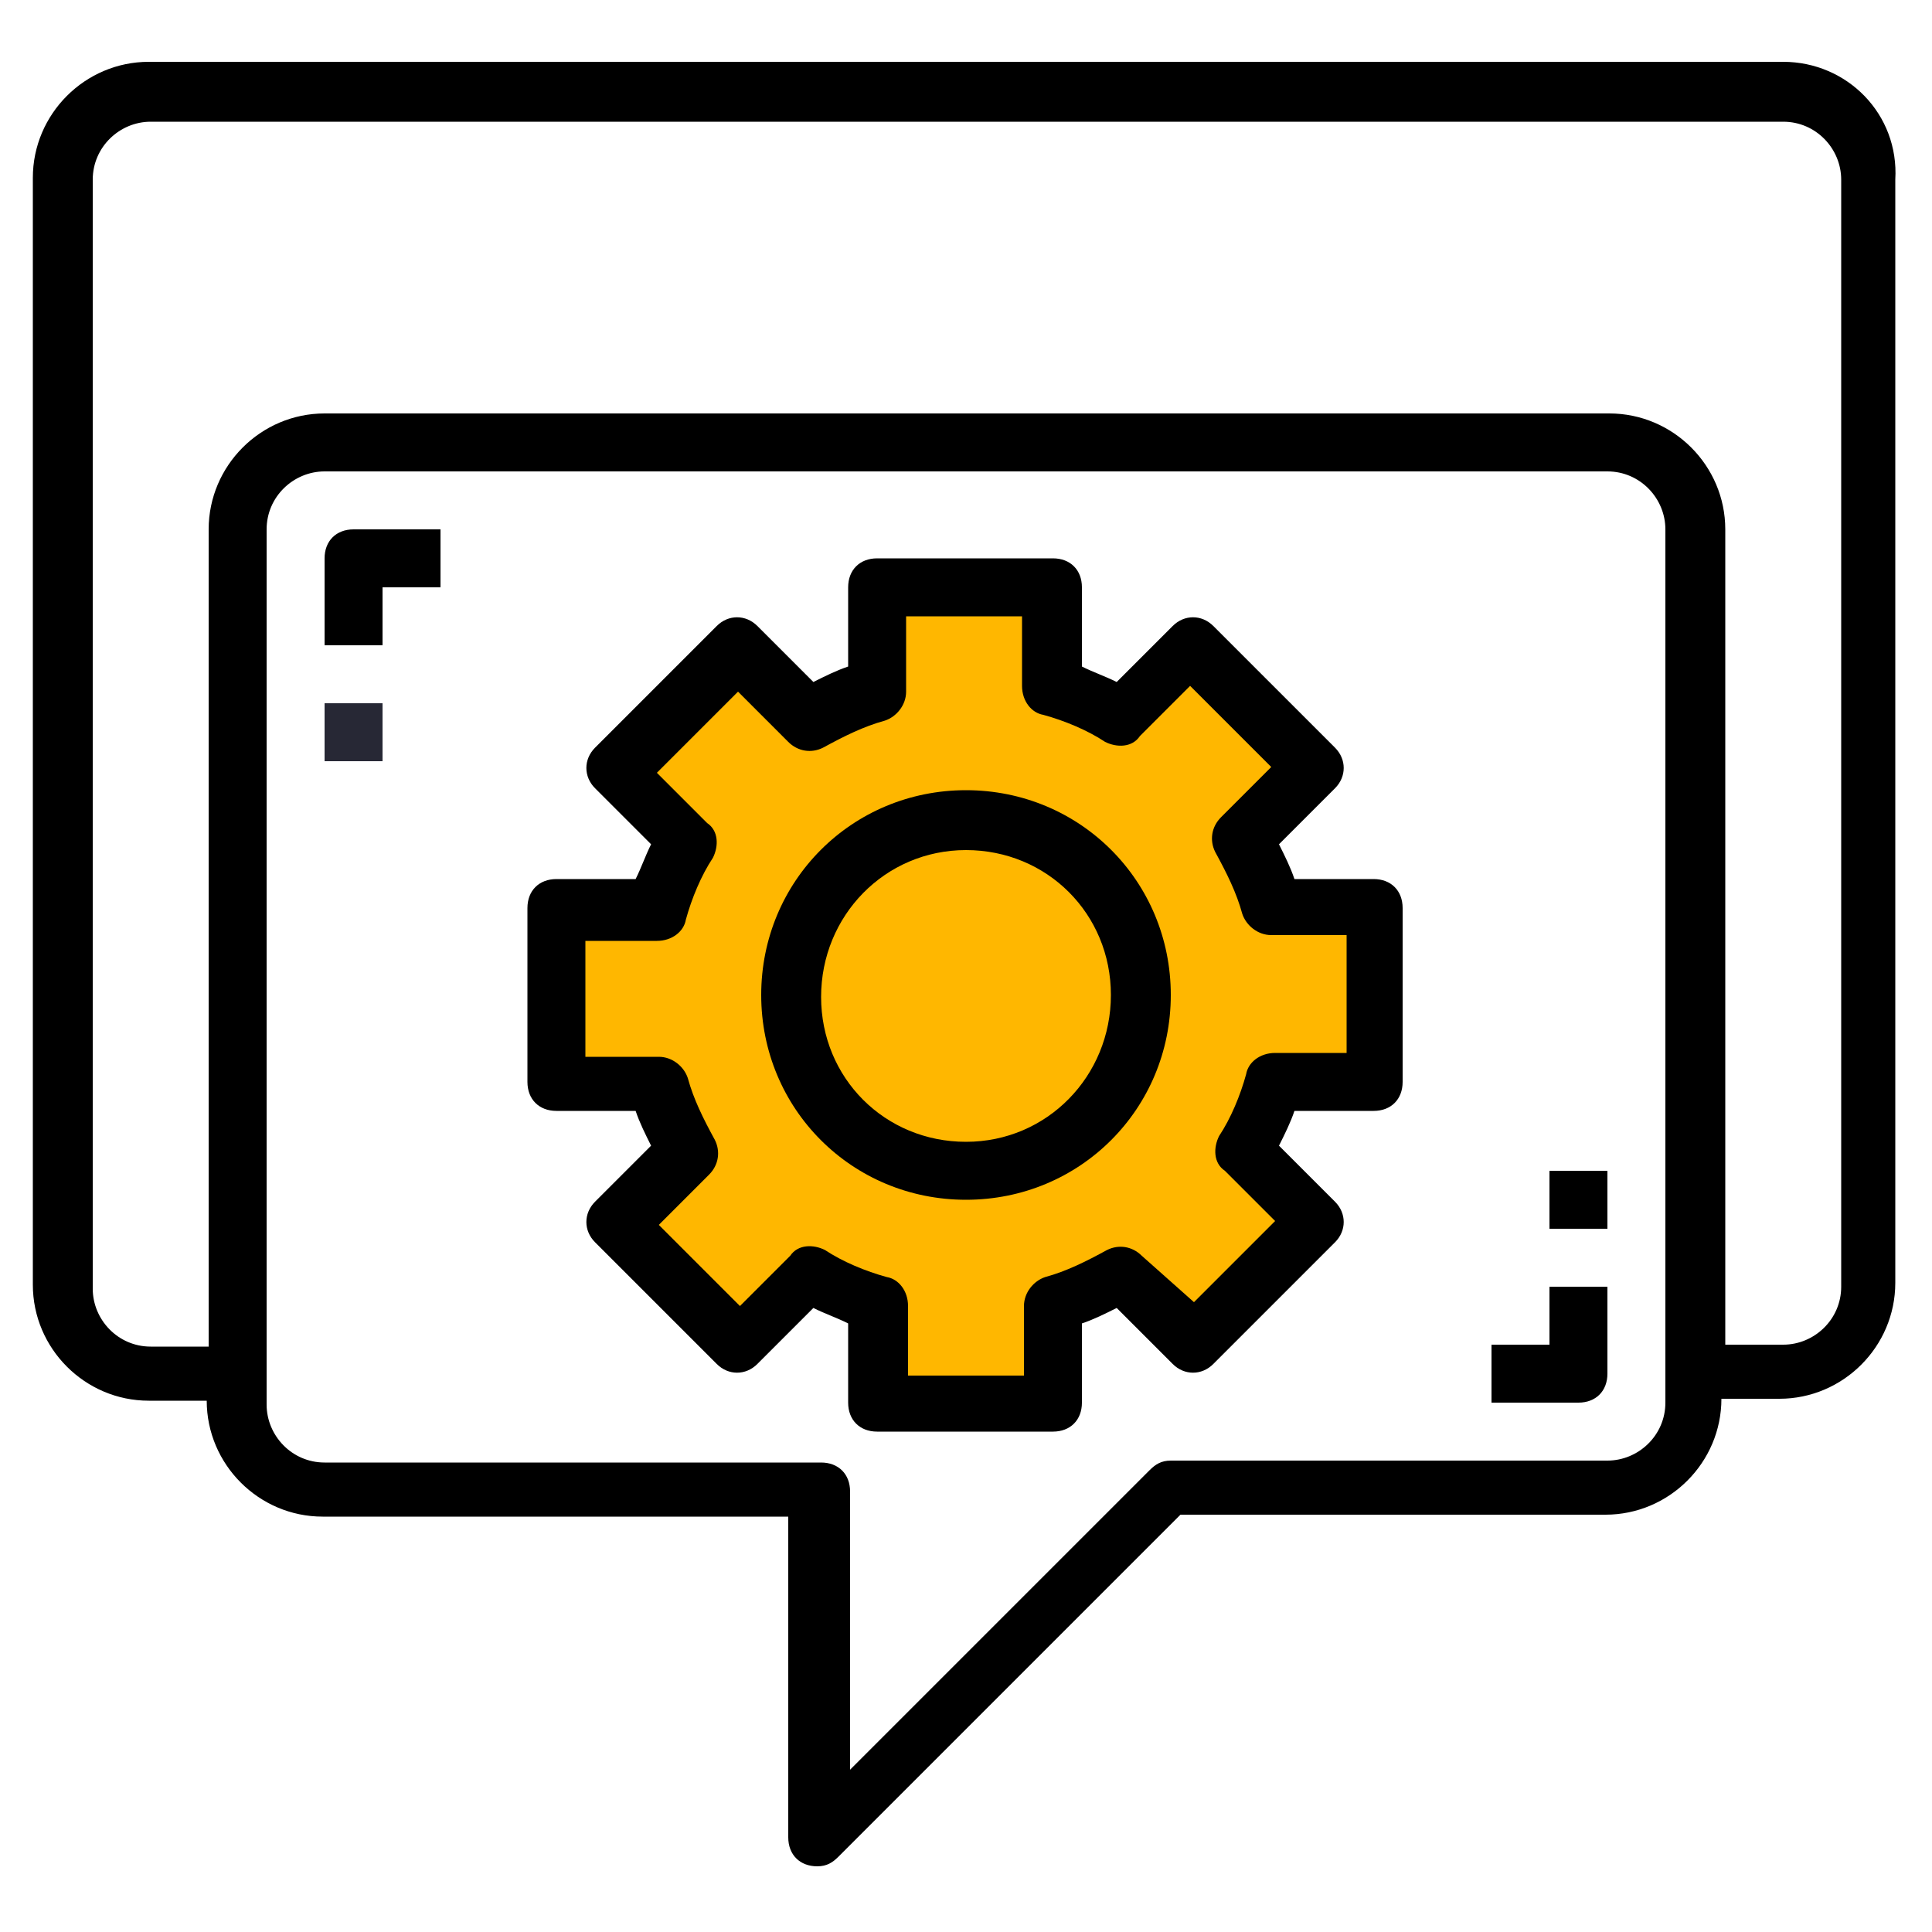 <svg xmlns="http://www.w3.org/2000/svg" xmlns:xlink="http://www.w3.org/1999/xlink" id="Capa_1" x="0px" y="0px" viewBox="0 0 100 100" style="enable-background:new 0 0 100 100;" xml:space="preserve"><style type="text/css">	.st0{fill:#FFB700;}	.st1{fill:#272835;}</style><path d="M92.3,3.2H7.7c-3.3,0-6,2.7-6,6v57.3c0,3.3,2.7,6,6,6h3c0,3.3,2.7,6,6,6h24.1v16.6c0,0.9,0.6,1.5,1.5,1.5 c0.5,0,0.8-0.2,1.1-0.5l17.7-17.7h22c3.3,0,6-2.7,6-6h3c3.3,0,6-2.7,6-6V9.3C98.3,5.9,95.6,3.2,92.3,3.2z M86.2,72.6 c0,1.7-1.4,3-3,3H60.6c-0.5,0-0.8,0.2-1.1,0.5L44,91.6V77.2c0-0.9-0.6-1.5-1.5-1.5H16.8c-1.7,0-3-1.4-3-3V27.4c0-1.7,1.4-3,3-3h66.4 c1.7,0,3,1.4,3,3V72.6z M95.3,66.6c0,1.7-1.4,3-3,3h-3V27.4c0-3.3-2.7-6-6-6H16.8c-3.3,0-6,2.7-6,6v42.3h-3c-1.7,0-3-1.4-3-3V9.3 c0-1.7,1.4-3,3-3h84.5c1.7,0,3,1.4,3,3V66.6z"></path><path d="M71.1,45.5h-4.1c-0.2-0.6-0.5-1.2-0.8-1.8l2.9-2.9c0.6-0.6,0.6-1.5,0-2.1l-6.3-6.3c-0.6-0.6-1.5-0.6-2.1,0l-2.9,2.9 c-0.6-0.3-1.2-0.5-1.8-0.8v-4.1c0-0.9-0.6-1.5-1.5-1.5h-9.1c-0.9,0-1.5,0.6-1.5,1.5v4.1c-0.6,0.2-1.2,0.5-1.8,0.8l-2.9-2.9 c-0.6-0.6-1.5-0.6-2.1,0l-6.3,6.3c-0.6,0.6-0.6,1.5,0,2.1l2.9,2.9c-0.3,0.6-0.5,1.2-0.8,1.8h-4.1c-0.9,0-1.5,0.6-1.5,1.5V56 c0,0.9,0.6,1.5,1.5,1.5h4.1c0.2,0.6,0.5,1.2,0.8,1.8l-2.9,2.9c-0.6,0.6-0.6,1.5,0,2.1l6.3,6.3c0.6,0.6,1.5,0.6,2.1,0l2.9-2.9 c0.6,0.3,1.2,0.5,1.8,0.8v4.1c0,0.9,0.6,1.5,1.5,1.5h9.1c0.9,0,1.5-0.6,1.5-1.5v-4.1c0.6-0.2,1.2-0.5,1.8-0.8l2.9,2.9 c0.6,0.6,1.5,0.6,2.1,0l6.3-6.3c0.6-0.6,0.6-1.5,0-2.1l-2.9-2.9c0.3-0.6,0.6-1.2,0.8-1.8h4.1c0.9,0,1.5-0.6,1.5-1.5V47 C72.6,46.1,72,45.5,71.1,45.5z"></path><path class="st0" d="M69.6,54.5H66c-0.8,0-1.4,0.5-1.5,1.1c-0.3,1.1-0.8,2.3-1.4,3.2c-0.3,0.6-0.3,1.4,0.3,1.8l2.6,2.6l-4.2,4.2 l-2.7-2.4c-0.5-0.5-1.2-0.6-1.8-0.3c-1.1,0.6-2.1,1.1-3.2,1.4c-0.6,0.2-1.1,0.8-1.1,1.5v3.6h-6v-3.6c0-0.8-0.5-1.4-1.1-1.5 c-1.1-0.3-2.3-0.8-3.2-1.4c-0.6-0.3-1.4-0.3-1.8,0.3l-2.6,2.6l-4.2-4.2l2.6-2.6c0.5-0.5,0.6-1.2,0.3-1.8c-0.6-1.1-1.1-2.1-1.4-3.2 c-0.2-0.6-0.8-1.1-1.5-1.1h-3.8v-6H34c0.8,0,1.4-0.5,1.5-1.1c0.3-1.1,0.8-2.3,1.4-3.2c0.3-0.6,0.3-1.4-0.3-1.8L34,40l4.2-4.2 l2.6,2.6c0.5,0.5,1.2,0.6,1.8,0.3c1.1-0.6,2.1-1.1,3.2-1.4c0.6-0.2,1.1-0.8,1.1-1.5v-3.9h6v3.6c0,0.8,0.5,1.4,1.1,1.5 c1.1,0.3,2.3,0.8,3.2,1.4c0.6,0.3,1.4,0.3,1.8-0.3l2.6-2.6l4.2,4.2l-2.6,2.6c-0.5,0.5-0.6,1.2-0.3,1.8c0.6,1.1,1.1,2.1,1.4,3.2 c0.2,0.6,0.8,1.1,1.5,1.1h3.9V54.5z"></path><path d="M50,40.9c-5.9,0-10.6,4.7-10.6,10.6S44.1,62.1,50,62.1s10.6-4.7,10.6-10.6S55.9,40.9,50,40.9z M50,59.1 c-4.2,0-7.5-3.3-7.5-7.5S45.8,44,50,44s7.5,3.3,7.5,7.5S54.2,59.1,50,59.1z"></path><path d="M16.8,28.9v4.5h3v-3h3v-3h-4.5C17.4,27.4,16.8,28,16.8,28.9z"></path><rect x="16.8" y="36.4" class="st1" width="3" height="3"></rect><path d="M80.2,69.6h-3v3h4.5c0.9,0,1.5-0.6,1.5-1.5v-4.5h-3V69.6z"></path><rect x="80.2" y="60.6" width="3" height="3"></rect></svg>
